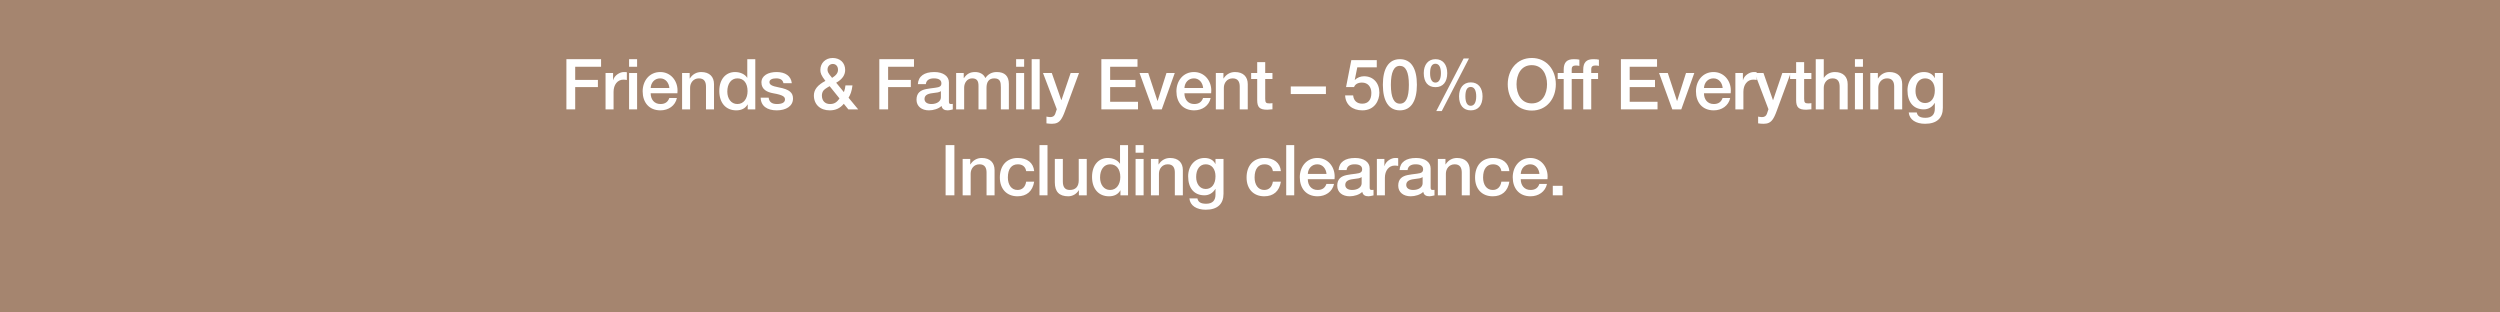 <svg width="640" height="80" viewBox="0 0 640 80" fill="none" xmlns="http://www.w3.org/2000/svg">
<rect width="640" height="80" fill="#A5856F"/>
<path d="M397.513 47.569H400.015V49.999H397.513V47.569Z" fill="white"/>
<path d="M391.759 40.441C394.387 40.441 396.187 42.601 396.187 45.175C396.187 45.409 396.169 45.643 396.151 45.877H389.311C389.311 47.407 390.193 48.631 391.813 48.631C392.947 48.631 393.703 48.163 394.081 47.083H396.025C395.611 49.081 393.847 50.251 391.813 50.251C388.879 50.251 387.259 48.199 387.259 45.373C387.259 42.691 388.987 40.441 391.759 40.441ZM389.311 44.527H394.099C393.991 43.231 393.145 42.061 391.741 42.061C390.301 42.061 389.383 43.159 389.311 44.527Z" fill="white"/>
<path d="M382.207 40.441C384.619 40.441 386.203 41.683 386.401 43.807H384.349C384.187 42.691 383.413 42.061 382.225 42.061C380.641 42.061 379.669 43.195 379.669 45.445C379.669 47.245 380.533 48.631 382.135 48.631C383.305 48.631 384.133 47.911 384.349 46.507H386.401C386.005 48.955 384.493 50.251 382.135 50.251C379.417 50.251 377.617 48.415 377.617 45.445C377.617 42.475 379.273 40.441 382.207 40.441Z" fill="white"/>
<path d="M372.988 40.441C375.13 40.441 376.264 41.665 376.264 43.537V49.999H374.212V44.185C374.212 42.997 373.798 42.061 372.394 42.061C370.954 42.061 370.144 43.249 370.144 44.455V49.999H368.092V40.693H370.036V42.061L370.072 42.097C370.738 41.017 371.8 40.441 372.988 40.441Z" fill="white"/>
<path d="M362.517 40.441C364.767 40.441 366.243 41.503 366.243 43.087V47.983C366.243 48.469 366.351 48.631 366.801 48.631C366.909 48.631 367.089 48.631 367.233 48.595V50.017C366.711 50.161 366.171 50.251 365.937 50.251C365.037 50.251 364.497 49.891 364.353 49.117C363.615 49.855 362.265 50.251 361.131 50.251C359.295 50.251 357.945 49.243 357.945 47.533C357.945 45.787 358.971 45.103 360.357 44.815C361.059 44.671 361.833 44.581 362.697 44.473C363.939 44.329 364.317 44.041 364.317 43.321C364.317 42.511 363.669 42.061 362.391 42.061C361.131 42.061 360.429 42.601 360.339 43.537H358.287C358.431 41.503 359.907 40.441 362.517 40.441ZM359.997 47.353C359.997 48.127 360.645 48.631 361.761 48.631C363.165 48.631 364.191 47.929 364.191 46.921V45.337C363.633 45.679 363.363 45.679 361.941 45.859C360.591 46.021 359.997 46.507 359.997 47.353Z" fill="white"/>
<path d="M357.161 40.441C357.557 40.441 357.629 40.441 357.935 40.495V42.475C357.629 42.421 357.341 42.385 357.053 42.385C355.523 42.385 354.533 43.717 354.533 45.499V49.999H352.481V40.693H354.407V42.493H354.443C354.731 41.305 356.117 40.441 357.161 40.441Z" fill="white"/>
<path d="M346.907 40.441C349.157 40.441 350.633 41.503 350.633 43.087V47.983C350.633 48.469 350.741 48.631 351.191 48.631C351.299 48.631 351.479 48.631 351.623 48.595V50.017C351.101 50.161 350.561 50.251 350.327 50.251C349.427 50.251 348.887 49.891 348.743 49.117C348.005 49.855 346.655 50.251 345.521 50.251C343.685 50.251 342.335 49.243 342.335 47.533C342.335 45.787 343.361 45.103 344.747 44.815C345.449 44.671 346.223 44.581 347.087 44.473C348.329 44.329 348.707 44.041 348.707 43.321C348.707 42.511 348.059 42.061 346.781 42.061C345.521 42.061 344.819 42.601 344.729 43.537H342.677C342.821 41.503 344.297 40.441 346.907 40.441ZM344.387 47.353C344.387 48.127 345.035 48.631 346.151 48.631C347.555 48.631 348.581 47.929 348.581 46.921V45.337C348.023 45.679 347.753 45.679 346.331 45.859C344.981 46.021 344.387 46.507 344.387 47.353Z" fill="white"/>
<path d="M337.247 40.441C339.875 40.441 341.675 42.601 341.675 45.175C341.675 45.409 341.657 45.643 341.639 45.877H334.799C334.799 47.407 335.681 48.631 337.301 48.631C338.435 48.631 339.191 48.163 339.569 47.083H341.513C341.099 49.081 339.335 50.251 337.301 50.251C334.367 50.251 332.747 48.199 332.747 45.373C332.747 42.691 334.475 40.441 337.247 40.441ZM334.799 44.527H339.587C339.479 43.231 338.633 42.061 337.229 42.061C335.789 42.061 334.871 43.159 334.799 44.527Z" fill="white"/>
<path d="M329.27 37.148H331.322V49.999H329.27V37.148Z" fill="white"/>
<path d="M323.714 40.441C326.126 40.441 327.71 41.683 327.908 43.807H325.856C325.694 42.691 324.92 42.061 323.732 42.061C322.148 42.061 321.176 43.195 321.176 45.445C321.176 47.245 322.04 48.631 323.642 48.631C324.812 48.631 325.64 47.911 325.856 46.507H327.908C327.512 48.955 326 50.251 323.642 50.251C320.924 50.251 319.124 48.415 319.124 45.445C319.124 42.475 320.78 40.441 323.714 40.441Z" fill="white"/>
<path d="M308.376 40.441C309.636 40.441 310.644 40.963 311.13 41.971H311.166V40.693H313.218V49.603C313.218 52.195 311.706 53.689 308.664 53.689C306.324 53.689 304.65 52.645 304.488 50.791H306.54C306.72 51.691 307.332 52.159 308.772 52.159C310.374 52.159 311.166 51.331 311.166 49.837V48.361H311.13C310.518 49.405 309.51 49.999 308.34 49.999C305.712 49.999 304.164 48.181 304.164 45.121C304.164 42.439 305.892 40.441 308.376 40.441ZM306.216 45.301C306.216 47.065 307.152 48.379 308.664 48.379C310.212 48.379 311.166 47.101 311.166 45.139C311.166 43.285 310.23 42.061 308.664 42.061C307.116 42.061 306.216 43.375 306.216 45.301Z" fill="white"/>
<path d="M299.534 40.441C301.676 40.441 302.81 41.665 302.81 43.537V49.999H300.758V44.185C300.758 42.997 300.344 42.061 298.94 42.061C297.5 42.061 296.69 43.249 296.69 44.455V49.999H294.638V40.693H296.582V42.061L296.618 42.097C297.284 41.017 298.346 40.441 299.534 40.441Z" fill="white"/>
<path d="M290.71 37.148H292.762V39.092H290.71V37.148ZM290.71 40.694H292.762V49.999H290.71V40.694Z" fill="white"/>
<path d="M286.727 37.148H288.779V49.999H286.834V48.739H286.798C286.24 49.766 285.179 50.252 283.919 50.252C281.255 50.252 279.562 48.361 279.562 45.283C279.562 42.206 281.29 40.441 283.594 40.441C284.926 40.441 286.132 40.999 286.69 41.9H286.727V37.148ZM281.615 45.446C281.615 47.245 282.586 48.632 284.188 48.632C285.826 48.632 286.798 47.191 286.798 45.337C286.798 43.322 285.844 42.062 284.206 42.062C282.568 42.062 281.615 43.465 281.615 45.446Z" fill="white"/>
<path d="M270.036 40.693H272.088V46.471C272.088 47.857 272.61 48.631 273.87 48.631C275.4 48.631 276.156 47.713 276.156 46.165V40.693H278.208V49.999H276.192V48.703H276.156C275.616 49.657 274.554 50.251 273.492 50.251C271.116 50.251 270.036 49.045 270.036 46.687V40.693Z" fill="white"/>
<path d="M266.108 37.148H268.16V49.999H266.108V37.148Z" fill="white"/>
<path d="M260.553 40.441C262.965 40.441 264.549 41.683 264.747 43.807H262.695C262.533 42.691 261.759 42.061 260.571 42.061C258.987 42.061 258.015 43.195 258.015 45.445C258.015 47.245 258.879 48.631 260.481 48.631C261.651 48.631 262.479 47.911 262.695 46.507H264.747C264.351 48.955 262.839 50.251 260.481 50.251C257.763 50.251 255.963 48.415 255.963 45.445C255.963 42.475 257.619 40.441 260.553 40.441Z" fill="white"/>
<path d="M251.333 40.441C253.475 40.441 254.609 41.665 254.609 43.537V49.999H252.557V44.185C252.557 42.997 252.143 42.061 250.739 42.061C249.299 42.061 248.489 43.249 248.489 44.455V49.999H246.437V40.693H248.381V42.061L248.417 42.097C249.083 41.017 250.145 40.441 251.333 40.441Z" fill="white"/>
<path d="M242.075 37.148H244.325V49.999H242.075V37.148Z" fill="white"/>
<path d="M492.527 18.441C493.787 18.441 494.795 18.963 495.281 19.971H495.317V18.693H497.369V27.603C497.369 30.195 495.857 31.689 492.815 31.689C490.475 31.689 488.801 30.645 488.639 28.791H490.691C490.871 29.691 491.483 30.159 492.923 30.159C494.525 30.159 495.317 29.331 495.317 27.837V26.361H495.281C494.669 27.405 493.661 27.999 492.491 27.999C489.863 27.999 488.315 26.181 488.315 23.121C488.315 20.439 490.043 18.441 492.527 18.441ZM490.367 23.301C490.367 25.065 491.303 26.379 492.815 26.379C494.363 26.379 495.317 25.101 495.317 23.139C495.317 21.285 494.381 20.061 492.815 20.061C491.267 20.061 490.367 21.375 490.367 23.301Z" fill="white"/>
<path d="M483.686 18.441C485.828 18.441 486.962 19.665 486.962 21.537V27.999H484.91V22.185C484.91 20.997 484.496 20.061 483.092 20.061C481.652 20.061 480.842 21.249 480.842 22.455V27.999H478.79V18.693H480.734V20.061L480.77 20.097C481.436 19.017 482.498 18.441 483.686 18.441Z" fill="white"/>
<path d="M474.862 15.148H476.914V17.091H474.862V15.148ZM474.862 18.694H476.914V28H474.862V18.694Z" fill="white"/>
<path d="M464.832 15.148H466.884V19.918H466.92C467.514 18.982 468.558 18.442 469.728 18.442C471.87 18.442 473.004 19.683 473.004 21.538V28H470.952V22.239C470.952 21.052 470.592 20.061 469.134 20.061C467.712 20.061 466.884 21.232 466.884 22.456V28H464.832V15.148Z" fill="white"/>
<path d="M459.81 15.903H461.862V18.693H463.716V20.223H461.862V25.299C461.862 26.271 462.096 26.469 462.888 26.469C463.266 26.469 463.644 26.433 463.716 26.397V27.981C462.906 28.071 462.672 28.089 462.384 28.089C460.422 28.089 459.81 27.459 459.81 25.587V20.223H458.262V18.693H459.81V15.903Z" fill="white"/>
<path d="M449.198 18.693H451.448L453.878 25.641H453.914L456.272 18.693H458.414L454.832 28.413C454.454 29.475 454.094 30.177 453.806 30.573C453.248 31.383 452.528 31.689 451.484 31.689C451.052 31.689 450.584 31.653 450.08 31.581V29.853C450.386 29.889 450.638 29.979 451.052 29.979C451.718 29.979 452.132 29.691 452.33 29.133L452.726 27.963L449.198 18.693Z" fill="white"/>
<path d="M448.936 18.441C449.332 18.441 449.404 18.441 449.71 18.495V20.475C449.404 20.421 449.116 20.385 448.828 20.385C447.298 20.385 446.308 21.717 446.308 23.499V27.999H444.256V18.693H446.182V20.493H446.218C446.506 19.305 447.892 18.441 448.936 18.441Z" fill="white"/>
<path d="M438.664 18.441C441.292 18.441 443.092 20.601 443.092 23.175C443.092 23.409 443.074 23.643 443.056 23.877H436.216C436.216 25.407 437.098 26.631 438.718 26.631C439.852 26.631 440.608 26.163 440.986 25.083H442.93C442.516 27.081 440.752 28.251 438.718 28.251C435.784 28.251 434.164 26.199 434.164 23.373C434.164 20.691 435.892 18.441 438.664 18.441ZM436.216 22.527H441.004C440.896 21.231 440.05 20.061 438.646 20.061C437.206 20.061 436.288 21.159 436.216 22.527Z" fill="white"/>
<path d="M424.722 18.693H426.954L429.312 25.839H429.348L431.616 18.693H433.74L430.41 27.999H428.106L424.722 18.693Z" fill="white"/>
<path d="M414.95 15.148H424.202V17.091H417.2V20.457H423.68V22.294H417.2V26.055H424.328V28H414.95V15.148Z" fill="white"/>
<path d="M407.358 28H405.306V20.224H403.776V18.694H405.306V17.848C405.306 15.94 406.152 15.148 407.898 15.148C408.51 15.148 408.996 15.184 409.32 15.274V16.875C409.104 16.803 408.708 16.767 408.384 16.767C407.664 16.767 407.358 17.128 407.358 17.649V18.694H409.104V20.224H407.358V28Z" fill="white"/>
<path d="M402.357 28H400.305V20.224H398.775V18.694H400.305V17.848C400.305 15.94 401.151 15.148 402.897 15.148C403.509 15.148 403.995 15.184 404.319 15.274V16.875C404.103 16.803 403.707 16.767 403.383 16.767C402.663 16.767 402.357 17.128 402.357 17.649V18.694H404.103V20.224H402.357V28Z" fill="white"/>
<path d="M392.137 14.842C395.971 14.842 398.293 17.92 398.293 21.574C398.293 25.264 395.953 28.306 392.137 28.306C388.285 28.306 385.981 25.246 385.981 21.574C385.981 17.92 388.303 14.842 392.137 14.842ZM388.231 21.574C388.231 24.004 389.383 26.47 392.137 26.47C394.909 26.47 396.043 24.022 396.043 21.574C396.043 19.126 394.891 16.678 392.119 16.678C389.347 16.678 388.231 19.144 388.231 21.574Z" fill="white"/>
<path d="M374.689 14.968H376.057L369.091 28.432H367.687L374.689 14.968ZM367.489 15.148C369.397 15.148 370.495 16.57 370.495 18.73C370.495 20.962 369.415 22.312 367.489 22.312C365.563 22.312 364.483 21.016 364.483 18.73C364.483 16.552 365.617 15.148 367.489 15.148ZM366.103 18.73C366.103 20.296 366.589 21.142 367.471 21.142C368.371 21.142 368.875 20.26 368.875 18.73C368.875 17.218 368.407 16.318 367.471 16.318C366.571 16.318 366.103 17.11 366.103 18.73ZM376.525 21.088C378.451 21.088 379.531 22.528 379.531 24.67C379.531 26.92 378.451 28.252 376.525 28.252C374.599 28.252 373.519 26.902 373.519 24.67C373.519 22.528 374.599 21.088 376.525 21.088ZM375.139 24.67C375.139 26.236 375.625 27.082 376.507 27.082C377.407 27.082 377.911 26.2 377.911 24.67C377.911 23.158 377.443 22.258 376.507 22.258C375.625 22.258 375.139 22.996 375.139 24.67Z" fill="white"/>
<path d="M358.37 15.148C361.268 15.148 362.726 17.541 362.726 21.7C362.726 25.84 361.232 28.252 358.37 28.252C355.508 28.252 354.014 25.858 354.014 21.7C354.014 17.559 355.49 15.148 358.37 15.148ZM356.066 21.7C356.066 24.994 356.858 26.541 358.37 26.541C359.9 26.541 360.674 25.012 360.674 21.7C360.674 18.405 359.864 16.858 358.352 16.858C356.84 16.858 356.066 18.495 356.066 21.7Z" fill="white"/>
<path d="M345.938 15.399H352.454V17.235H347.468L346.82 20.439L346.856 20.475C347.432 19.845 348.35 19.521 349.196 19.521C351.554 19.521 353.12 21.231 353.12 23.733C353.12 25.785 351.86 28.251 348.764 28.251C346.226 28.251 344.444 26.811 344.354 24.417H346.406C346.532 25.785 347.396 26.541 348.728 26.541C350.258 26.541 351.068 25.551 351.068 23.787C351.068 22.275 350.204 21.141 348.674 21.141C347.594 21.141 346.892 21.591 346.64 22.293H344.588L345.938 15.399Z" fill="white"/>
<path d="M330.434 22.132H339.434V24.076H330.434V22.132Z" fill="white"/>
<path d="M321.842 15.903H323.894V18.693H325.748V20.223H323.894V25.299C323.894 26.271 324.128 26.469 324.92 26.469C325.298 26.469 325.676 26.433 325.748 26.397V27.981C324.938 28.071 324.704 28.089 324.416 28.089C322.454 28.089 321.842 27.459 321.842 25.587V20.223H320.294V18.693H321.842V15.903Z" fill="white"/>
<path d="M316.15 18.441C318.292 18.441 319.426 19.665 319.426 21.537V27.999H317.374V22.185C317.374 20.997 316.96 20.061 315.556 20.061C314.116 20.061 313.306 21.249 313.306 22.455V27.999H311.254V18.693H313.198V20.061L313.234 20.097C313.9 19.017 314.962 18.441 316.15 18.441Z" fill="white"/>
<path d="M305.662 18.441C308.29 18.441 310.09 20.601 310.09 23.175C310.09 23.409 310.072 23.643 310.054 23.877H303.214C303.214 25.407 304.096 26.631 305.716 26.631C306.85 26.631 307.606 26.163 307.984 25.083H309.928C309.514 27.081 307.75 28.251 305.716 28.251C302.782 28.251 301.162 26.199 301.162 23.373C301.162 20.691 302.89 18.441 305.662 18.441ZM303.214 22.527H308.002C307.894 21.231 307.048 20.061 305.644 20.061C304.204 20.061 303.286 21.159 303.214 22.527Z" fill="white"/>
<path d="M291.721 18.693H293.953L296.311 25.839H296.347L298.615 18.693H300.739L297.409 27.999H295.105L291.721 18.693Z" fill="white"/>
<path d="M281.948 15.148H291.2V17.091H284.198V20.457H290.678V22.294H284.198V26.055H291.326V28H281.948V15.148Z" fill="white"/>
<path d="M267.011 18.693H269.261L271.691 25.641H271.727L274.085 18.693H276.227L272.645 28.413C272.267 29.475 271.907 30.177 271.619 30.573C271.061 31.383 270.341 31.689 269.297 31.689C268.865 31.689 268.397 31.653 267.893 31.581V29.853C268.199 29.889 268.451 29.979 268.865 29.979C269.531 29.979 269.945 29.691 270.143 29.133L270.539 27.963L267.011 18.693Z" fill="white"/>
<path d="M264.108 15.148H266.16V28H264.108V15.148Z" fill="white"/>
<path d="M260.127 15.148H262.179V17.091H260.127V15.148ZM260.127 18.694H262.179V28H260.127V18.694Z" fill="white"/>
<path d="M249.631 18.441C250.711 18.441 251.827 18.909 252.241 19.989C252.961 18.963 253.915 18.441 255.175 18.441C257.209 18.441 258.271 19.467 258.271 21.501V27.999H256.219V22.383C256.219 21.069 256.093 20.061 254.527 20.061C253.033 20.061 252.547 21.141 252.547 22.473V27.999H250.495V21.951C250.495 20.799 250.135 20.061 248.875 20.061C247.579 20.061 246.823 21.231 246.823 22.419V27.999H244.771V18.693H246.715V19.989H246.769C247.489 18.927 248.335 18.441 249.631 18.441Z" fill="white"/>
<path d="M239.197 18.441C241.447 18.441 242.923 19.503 242.923 21.087V25.983C242.923 26.469 243.031 26.631 243.481 26.631C243.589 26.631 243.769 26.631 243.913 26.595V28.017C243.391 28.161 242.851 28.251 242.617 28.251C241.717 28.251 241.177 27.891 241.033 27.117C240.295 27.855 238.945 28.251 237.811 28.251C235.975 28.251 234.625 27.243 234.625 25.533C234.625 23.787 235.651 23.103 237.037 22.815C237.739 22.671 238.513 22.581 239.377 22.473C240.619 22.329 240.997 22.041 240.997 21.321C240.997 20.511 240.349 20.061 239.071 20.061C237.811 20.061 237.109 20.601 237.019 21.537H234.967C235.111 19.503 236.587 18.441 239.197 18.441ZM236.677 25.353C236.677 26.127 237.325 26.631 238.441 26.631C239.845 26.631 240.871 25.929 240.871 24.921V23.337C240.313 23.679 240.043 23.679 238.621 23.859C237.271 24.021 236.677 24.507 236.677 25.353Z" fill="white"/>
<path d="M225.107 15.148H233.981V17.091H227.357V20.457H233.171V22.294H227.357V28H225.107V15.148Z" fill="white"/>
<path d="M213.16 14.842C214.978 14.842 216.364 15.994 216.364 17.92C216.364 19.216 215.59 20.332 214.06 21.178L216.04 23.59C216.274 22.924 216.364 22.492 216.436 21.862H218.236C218.056 23.338 217.696 24.274 217.228 25.012L219.694 28H217.174L216.022 26.578H216.004C215.05 27.73 213.916 28.252 212.404 28.252C209.992 28.252 208.354 26.758 208.354 24.436C208.354 22.924 209.344 21.736 211.306 20.71C210.208 19.306 210.01 18.676 210.01 17.902C210.01 16.156 211.324 14.842 213.16 14.842ZM211.846 17.794C211.846 18.334 211.936 18.658 213.016 19.936C214.096 19.252 214.528 18.658 214.528 17.848C214.528 16.984 214.006 16.372 213.196 16.372C212.44 16.372 211.846 16.966 211.846 17.794ZM210.406 24.472C210.406 25.786 211.198 26.632 212.476 26.632C213.538 26.632 214.24 26.218 214.906 25.192L212.386 22.06C211.504 22.546 210.946 22.942 210.73 23.284C210.514 23.626 210.406 24.022 210.406 24.472Z" fill="white"/>
<path d="M198.815 18.441C201.029 18.441 202.505 19.449 202.703 21.303H200.561C200.399 20.457 199.787 20.061 198.671 20.061C197.663 20.061 196.979 20.403 196.979 21.015C196.979 21.663 197.537 22.023 199.337 22.365C202.199 22.887 203.009 23.787 203.009 25.227C203.009 27.171 201.227 28.251 198.851 28.251C196.403 28.251 194.783 27.153 194.729 25.011H196.781C196.907 26.109 197.609 26.631 198.887 26.631C200.147 26.631 200.957 26.271 200.957 25.461C200.957 24.813 200.543 24.327 197.951 23.877C196.403 23.607 194.927 22.923 194.927 21.105C194.927 19.359 196.637 18.441 198.815 18.441Z" fill="white"/>
<path d="M191.304 15.148H193.356V28H191.412V26.739H191.376C190.818 27.765 189.756 28.252 188.496 28.252C185.832 28.252 184.14 26.361 184.14 23.284C184.14 20.206 185.868 18.442 188.172 18.442C189.504 18.442 190.71 19 191.268 19.899H191.304V15.148ZM186.192 23.445C186.192 25.245 187.164 26.631 188.766 26.631C190.404 26.631 191.376 25.192 191.376 23.337C191.376 21.322 190.422 20.061 188.784 20.061C187.146 20.061 186.192 21.465 186.192 23.445Z" fill="white"/>
<path d="M179.51 18.441C181.652 18.441 182.786 19.665 182.786 21.537V27.999H180.734V22.185C180.734 20.997 180.32 20.061 178.916 20.061C177.476 20.061 176.666 21.249 176.666 22.455V27.999H174.614V18.693H176.558V20.061L176.594 20.097C177.26 19.017 178.322 18.441 179.51 18.441Z" fill="white"/>
<path d="M169.021 18.441C171.649 18.441 173.449 20.601 173.449 23.175C173.449 23.409 173.431 23.643 173.413 23.877H166.573C166.573 25.407 167.455 26.631 169.075 26.631C170.209 26.631 170.965 26.163 171.343 25.083H173.287C172.873 27.081 171.109 28.251 169.075 28.251C166.141 28.251 164.521 26.199 164.521 23.373C164.521 20.691 166.249 18.441 169.021 18.441ZM166.573 22.527H171.361C171.253 21.231 170.407 20.061 169.003 20.061C167.563 20.061 166.645 21.159 166.573 22.527Z" fill="white"/>
<path d="M161.044 15.148H163.096V17.091H161.044V15.148ZM161.044 18.694H163.096V28H161.044V18.694Z" fill="white"/>
<path d="M159.701 18.441C160.097 18.441 160.169 18.441 160.475 18.495V20.475C160.169 20.421 159.881 20.385 159.593 20.385C158.063 20.385 157.073 21.717 157.073 23.499V27.999H155.021V18.693H156.947V20.493H156.983C157.271 19.305 158.657 18.441 159.701 18.441Z" fill="white"/>
<path d="M145 15.148H153.874V17.091H147.25V20.457H153.064V22.294H147.25V28H145V15.148Z" fill="white"/>
</svg>
